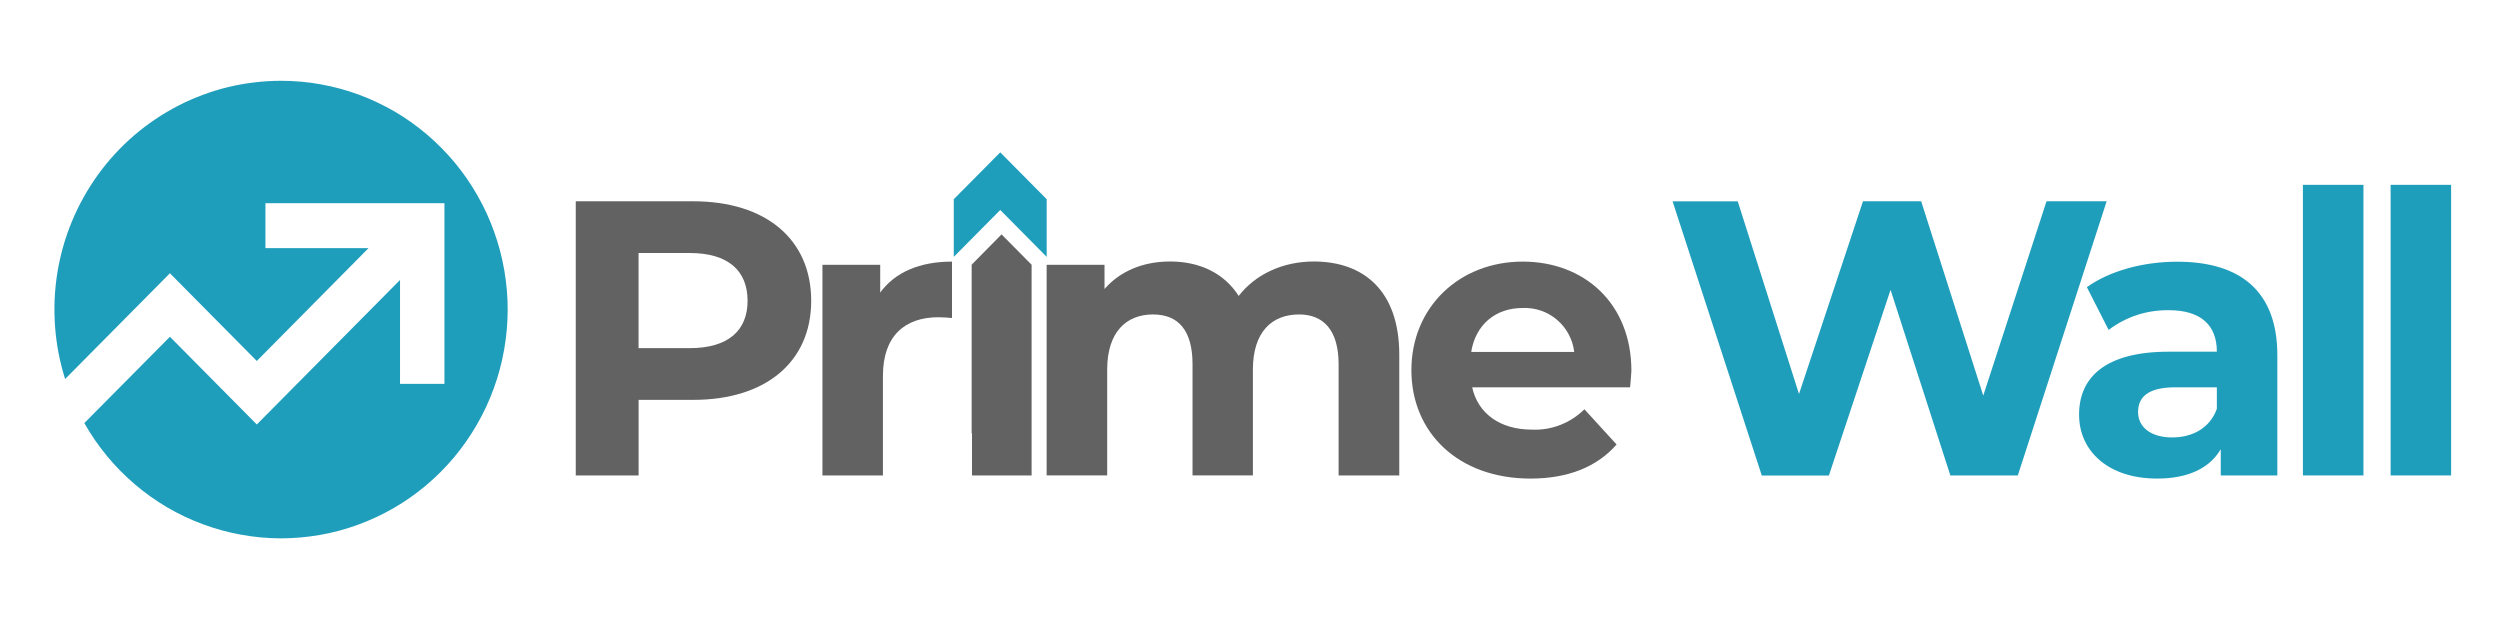 <svg xmlns="http://www.w3.org/2000/svg" xmlns:xlink="http://www.w3.org/1999/xlink" width="220" zoomAndPan="magnify" viewBox="0 0 165 41.25" height="55" preserveAspectRatio="xMidYMid meet" version="1.0"><defs><clipPath id="a0557e7e91"><path d="M 3.5 5.332 L 34 5.332 L 34 35.531 L 3.5 35.531 Z M 3.5 5.332 " clip-rule="nonzero"/></clipPath><clipPath id="9a2fb8aa05"><path d="M 157 12 L 161.871 12 L 161.871 32 L 157 32 Z M 157 12 " clip-rule="nonzero"/></clipPath></defs><g clip-path="url(#a0557e7e91)"><path fill="#1f9ebc" d="M 18.547 5.332 C 17.961 5.332 17.379 5.367 16.797 5.438 C 16.211 5.504 15.637 5.609 15.066 5.746 C 14.496 5.883 13.938 6.055 13.387 6.262 C 12.836 6.465 12.301 6.699 11.777 6.969 C 11.254 7.238 10.75 7.535 10.262 7.863 C 9.773 8.191 9.305 8.547 8.859 8.93 C 8.414 9.312 7.988 9.723 7.59 10.156 C 7.191 10.59 6.82 11.043 6.473 11.523 C 6.129 12 5.812 12.496 5.523 13.012 C 5.234 13.527 4.977 14.059 4.75 14.605 C 4.523 15.148 4.332 15.707 4.168 16.277 C 4.008 16.848 3.879 17.422 3.785 18.008 C 3.691 18.59 3.633 19.18 3.605 19.77 C 3.582 20.359 3.59 20.953 3.633 21.543 C 3.676 22.133 3.754 22.719 3.863 23.301 C 3.977 23.879 4.121 24.453 4.297 25.016 L 11.215 18.035 L 12.242 19.074 L 16.949 23.824 L 24.324 16.375 L 17.52 16.375 L 17.52 13.41 L 29.332 13.41 L 29.332 25.336 L 26.402 25.336 L 26.402 18.477 L 16.949 28.016 L 15.922 26.977 L 11.215 22.227 L 5.566 27.922 C 5.996 28.688 6.492 29.406 7.051 30.086 C 7.609 30.762 8.223 31.387 8.891 31.957 C 9.555 32.527 10.266 33.031 11.02 33.477 C 11.777 33.922 12.562 34.293 13.383 34.598 C 14.203 34.902 15.043 35.133 15.902 35.289 C 16.762 35.445 17.625 35.527 18.5 35.531 C 19.375 35.531 20.238 35.457 21.102 35.309 C 21.961 35.16 22.801 34.934 23.625 34.633 C 24.445 34.336 25.234 33.965 25.992 33.527 C 26.75 33.09 27.465 32.586 28.133 32.023 C 28.805 31.457 29.422 30.836 29.984 30.164 C 30.547 29.488 31.047 28.77 31.484 28.008 C 31.926 27.246 32.293 26.449 32.594 25.621 C 32.895 24.797 33.121 23.945 33.273 23.078 C 33.426 22.211 33.504 21.336 33.508 20.453 C 33.508 19.574 33.434 18.699 33.281 17.828 C 33.133 16.961 32.906 16.113 32.609 15.285 C 32.312 14.453 31.945 13.656 31.508 12.895 C 31.074 12.129 30.574 11.41 30.016 10.734 C 29.453 10.059 28.84 9.438 28.172 8.871 C 27.5 8.301 26.789 7.797 26.035 7.355 C 25.277 6.918 24.488 6.543 23.668 6.242 C 22.848 5.941 22.008 5.715 21.148 5.562 C 20.289 5.406 19.422 5.332 18.547 5.332 Z M 18.547 5.332 " fill-opacity="1" fill-rule="nonzero"/></g><path fill="#1f9ebc" d="M 62.949 13.148 L 66.016 10.055 L 69.082 13.148 L 69.082 16.953 L 66.016 13.859 L 62.949 16.953 Z M 62.949 13.148 " fill-opacity="1" fill-rule="evenodd"/><path fill="#616261" d="M 68.074 17.461 L 66.102 15.469 L 64.129 17.469 L 64.129 28.613 L 64.152 28.586 L 64.152 31.379 L 68.086 31.379 L 68.086 17.461 Z M 68.074 17.461 " fill-opacity="1" fill-rule="evenodd"/><path fill="#616261" d="M 53.539 19.852 C 53.539 23.883 50.543 26.391 45.754 26.391 L 42.148 26.391 L 42.148 31.379 L 38 31.379 L 38 13.285 L 45.758 13.285 C 50.543 13.285 53.539 15.793 53.539 19.852 Z M 49.34 19.852 C 49.34 17.859 48.051 16.699 45.527 16.699 L 42.145 16.699 L 42.145 22.977 L 45.527 22.977 C 48.059 22.977 49.34 21.816 49.34 19.852 Z M 49.34 19.852 " fill-opacity="1" fill-rule="nonzero"/><path fill="#616261" d="M 62.832 17.266 L 62.832 20.988 C 62.5 20.965 62.242 20.938 61.938 20.938 C 59.734 20.938 58.273 22.152 58.273 24.812 L 58.273 31.379 L 54.281 31.379 L 54.281 17.477 L 58.094 17.477 L 58.094 19.309 C 59.07 17.965 60.707 17.266 62.832 17.266 Z M 62.832 17.266 " fill-opacity="1" fill-rule="nonzero"/><path fill="#616261" d="M 92.352 23.418 L 92.352 31.379 L 88.348 31.379 L 88.348 24.039 C 88.348 21.789 87.348 20.754 85.738 20.754 C 83.934 20.754 82.691 21.918 82.691 24.395 L 82.691 31.375 L 78.707 31.375 L 78.707 24.039 C 78.707 21.789 77.758 20.754 76.098 20.754 C 74.328 20.754 73.074 21.918 73.074 24.395 L 73.074 31.375 L 69.078 31.375 L 69.078 17.477 L 72.898 17.477 L 72.898 19.074 C 73.93 17.887 75.457 17.258 77.223 17.258 C 79.145 17.258 80.781 18.004 81.754 19.531 C 82.859 18.109 84.648 17.258 86.723 17.258 C 89.996 17.266 92.352 19.18 92.352 23.418 Z M 92.352 23.418 " fill-opacity="1" fill-rule="nonzero"/><path fill="#616261" d="M 107.586 25.566 L 97.164 25.566 C 97.547 27.297 99.008 28.355 101.105 28.355 C 101.75 28.383 102.375 28.281 102.977 28.047 C 103.578 27.812 104.109 27.469 104.57 27.012 L 106.695 29.336 C 105.406 30.812 103.492 31.586 101.012 31.586 C 96.25 31.586 93.152 28.562 93.152 24.426 C 93.152 20.289 96.301 17.266 100.5 17.266 C 104.547 17.266 107.672 20.008 107.672 24.477 C 107.66 24.789 107.613 25.227 107.586 25.566 Z M 97.113 23.227 L 103.898 23.227 C 103.848 22.812 103.727 22.426 103.531 22.062 C 103.336 21.695 103.082 21.379 102.77 21.113 C 102.457 20.844 102.105 20.641 101.719 20.508 C 101.328 20.371 100.93 20.312 100.52 20.328 C 98.703 20.316 97.395 21.43 97.102 23.211 Z M 97.113 23.227 " fill-opacity="1" fill-rule="nonzero"/><path fill="#1f9ebc" d="M 139.039 13.285 L 133.176 31.379 L 128.723 31.379 L 124.777 19.129 L 120.707 31.383 L 116.277 31.383 L 110.391 13.289 L 114.691 13.289 L 118.734 26.004 L 122.957 13.285 L 126.797 13.285 L 130.895 26.109 L 135.07 13.285 Z M 139.039 13.285 " fill-opacity="1" fill-rule="nonzero"/><path fill="#1f9ebc" d="M 150.305 23.445 L 150.305 31.379 L 146.57 31.379 L 146.57 29.648 C 145.828 30.914 144.391 31.586 142.367 31.586 C 139.141 31.586 137.219 29.766 137.219 27.371 C 137.219 24.914 138.934 23.211 143.141 23.211 L 146.312 23.211 C 146.312 21.48 145.281 20.473 143.137 20.473 C 141.672 20.461 140.348 20.895 139.168 21.773 L 137.734 18.953 C 139.246 17.867 141.473 17.273 143.676 17.273 C 147.875 17.266 150.305 19.23 150.305 23.445 Z M 146.312 26.984 L 146.312 25.562 L 143.57 25.562 C 141.703 25.562 141.113 26.258 141.113 27.191 C 141.113 28.199 141.961 28.871 143.367 28.871 C 144.699 28.871 145.852 28.254 146.312 26.984 Z M 146.312 26.984 " fill-opacity="1" fill-rule="nonzero"/><path fill="#1f9ebc" d="M 151.992 12.199 L 155.988 12.199 L 155.988 31.379 L 151.992 31.379 Z M 151.992 12.199 " fill-opacity="1" fill-rule="nonzero"/><g clip-path="url(#9a2fb8aa05)"><path fill="#1f9ebc" d="M 157.781 12.199 L 161.773 12.199 L 161.773 31.379 L 157.781 31.379 Z M 157.781 12.199 " fill-opacity="1" fill-rule="nonzero"/></g></svg>